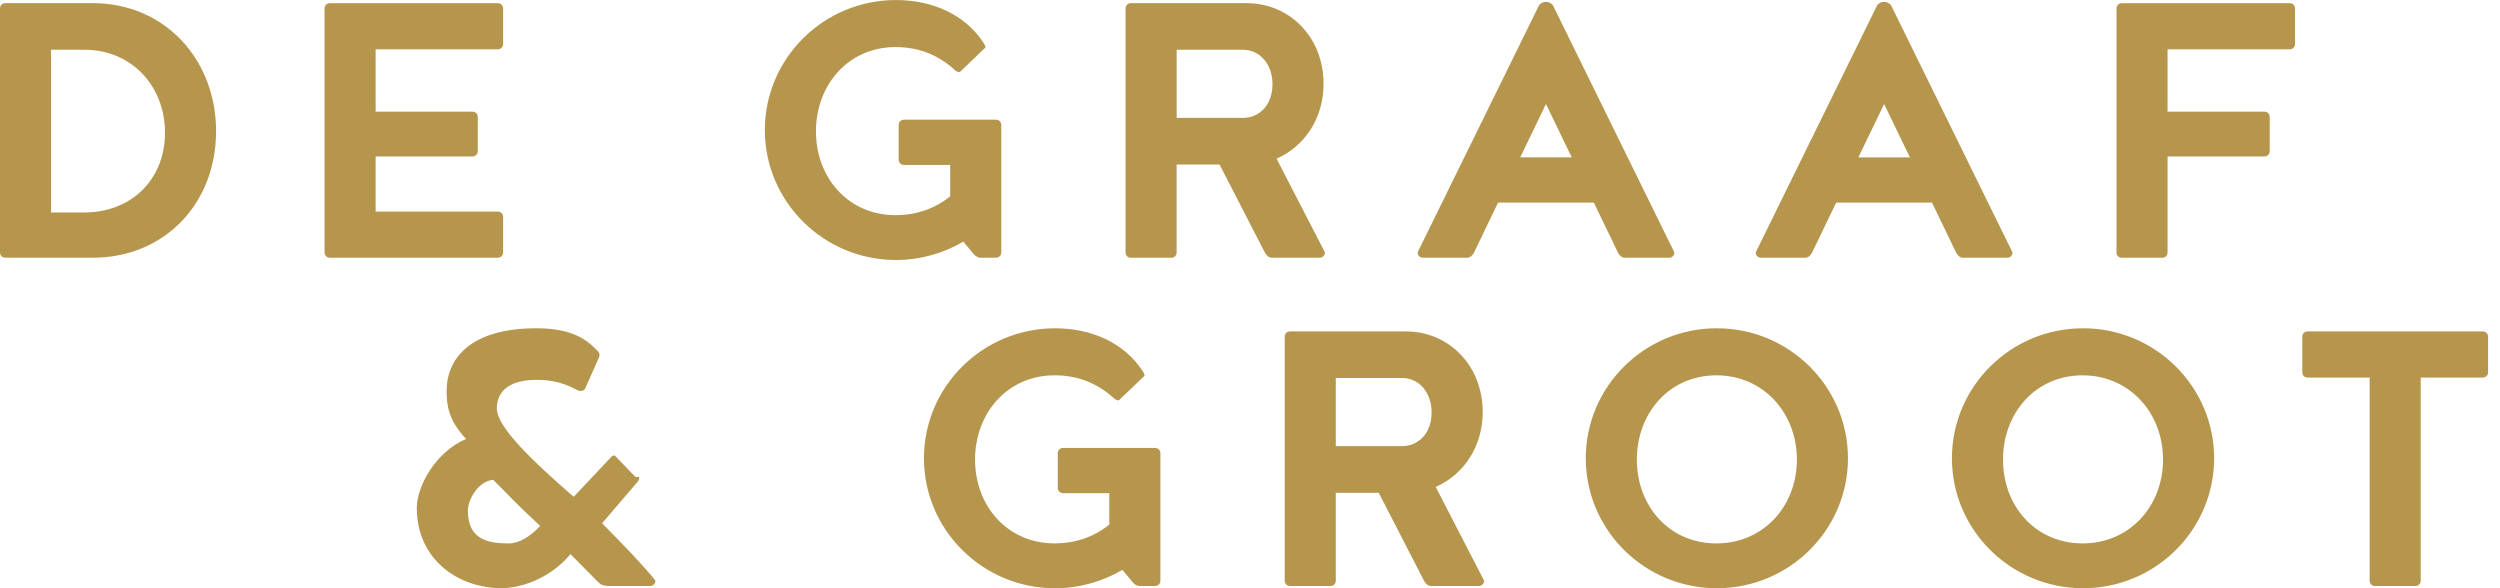 <svg fill="none" height="32" viewBox="0 0 136 32" width="136" xmlns="http://www.w3.org/2000/svg"><g fill="#b5964c"><path d="m5.041 14.02c3.935 0 6.714-2.974 6.714-6.876 0-3.901-2.779-6.973-6.714-6.973h-4.746c-.173-0-.295.122-.295.292v13.264c0 .171.123.292.295.292zm-.443-2.462h-1.82v-8.852h1.82c2.558 0 4.378 1.975 4.378 4.511 0 2.536-1.82 4.34-4.378 4.34zm13.058 2.17c0 .171.123.293.295.293h9.123c.173 0 .296-.122.296-.292v-1.926c0-.171-.123-.293-.296-.293h-6.64v-2.999h5.263c.171 0 .295-.121.295-.292v-1.853c0-.171-.123-.292-.295-.292h-5.263v-3.39h6.64c.173 0 .296-.122.296-.292v-1.926c0-.171-.123-.293-.296-.293h-9.123c-.172 0-.295.123-.295.293zm36.519.293c.172 0 .295-.122.295-.292v-6.926c0-.17-.123-.292-.295-.292h-4.992c-.172 0-.295.122-.295.292v1.878c0 .171.123.292.295.292h2.508v1.707c-.812.658-1.82 1.024-2.975 1.024-2.558 0-4.328-2.023-4.328-4.559 0-2.537 1.77-4.584 4.328-4.584 1.278 0 2.337.439 3.221 1.243.074.074.172.122.271.122l1.402-1.342c0-.074-.05-.172-.099-.244-1.008-1.559-2.803-2.338-4.77-2.338-3.934 0-7.133 3.169-7.133 7.071 0 3.901 3.198 7.071 7.133 7.071 1.327 0 2.582-.365 3.664-.999l.591.707c.098.097.221.17.344.17zm13.451-7.608h-3.615v-3.706h3.615c.885 0 1.598.756 1.598 1.878 0 1.121-.713 1.827-1.598 1.827zm1.18 7.316c.073.146.196.292.393.292h2.583c.172 0 .295-.122.295-.292l-2.632-5.096c1.5-.658 2.557-2.17 2.557-4.072 0-2.56-1.869-4.389-4.181-4.389h-6.296c-.172 0-.295.123-.295.293v13.264c0 .171.123.293.295.293h2.189c.172 0 .295-.122.295-.292v-4.779h2.336l2.459 4.779zm13.894-5.169 1.401-2.901 1.402 2.902zm5.311 5.169c.074.147.197.293.394.293h2.385c.173 0 .295-.122.295-.292l-6.615-13.46c-.099-.097-.222-.17-.369-.17-.148 0-.272.072-.369.17l-6.615 13.459c0 .171.123.292.295.292h2.385c.197 0 .32-.146.394-.292l1.303-2.707h5.213zm13.083-5.169 1.403-2.901 1.402 2.902h-2.805zm5.312 5.169c.074.147.197.293.394.293h2.385c.172 0 .295-.122.295-.292l-6.615-13.46c-.099-.097-.222-.17-.369-.17-.148 0-.271.072-.37.17l-6.615 13.459c0 .171.123.292.295.292h2.385c.197 0 .32-.146.393-.292l1.303-2.707h5.215zm16.772-5.218c.172 0 .295-.121.295-.292v-1.853c0-.171-.123-.292-.295-.292h-5.263v-3.39h6.64c.172 0 .295-.122.295-.292v-1.926c0-.171-.123-.293-.295-.293h-9.124c-.172 0-.295.123-.295.293v13.264c0 .171.123.292.295.292h2.189c.172 0 .295-.122.295-.292v-5.219z"/><path d="m34.697 26.197c.075-.073.075-.195.075-.268-.071.027-.149.027-.22 0l-1.107-1.146c-.016.002-.032.002-.048 0-.025 0-.05 0-.098.025l-2.09 2.218c-2.362-2.048-4.181-3.828-4.181-4.803 0-.293.025-1.561 2.164-1.561.91 0 1.599.22 2.214.561.048.024.122.048.172.048.123 0 .245-.073.27-.17l.738-1.659c.025-.048.025-.121.025-.171-.05-.146-.123-.219-.196-.268-.666-.707-1.577-1.145-3.25-1.145-3.467 0-4.869 1.56-4.869 3.413 0 .781.099 1.585 1.058 2.609-1.672.707-2.681 2.584-2.681 3.755 0 2.73 2.164 4.364 4.648 4.364.517 0 2.336-.22 3.713-1.853l1.45 1.464c.197.195.295.268.689.268h2.188c.172 0 .295-.122.295-.292-.59-.756-1.795-2-2.902-3.121zm-7.008 3.364c-1.082 0-2.238-.171-2.238-1.78 0-.561.517-1.585 1.378-1.682 1.082 1.073.984 1.049 2.557 2.511-.541.585-1.155.951-1.696.951zm35.142 2.316c.172 0 .295-.122.295-.292v-6.926c0-.17-.123-.292-.295-.292h-4.993c-.172 0-.295.122-.295.292v1.878c0 .171.123.292.295.292h2.508v1.707c-.812.658-1.82 1.024-2.975 1.024-2.558 0-4.328-2.023-4.328-4.559 0-2.537 1.77-4.584 4.328-4.584 1.278 0 2.336.439 3.221 1.243.074.074.172.122.271.122l1.402-1.341c0-.074-.049-.172-.099-.244-1.008-1.559-2.803-2.338-4.77-2.338-3.935 0-7.133 3.169-7.133 7.071 0 3.901 3.197 7.071 7.132 7.071 1.327 0 2.582-.365 3.663-.999l.59.707c.099.097.222.17.345.17zm13.451-7.608h-3.615v-3.706h3.615c.885 0 1.598.756 1.598 1.878 0 1.121-.713 1.827-1.598 1.827zm1.18 7.316c.073.146.196.292.394.292h2.582c.173 0 .296-.122.296-.292l-2.632-5.096c1.5-.658 2.557-2.17 2.557-4.072 0-2.56-1.869-4.389-4.18-4.389h-6.296c-.172 0-.295.122-.295.293v13.264c0 .171.123.293.295.293h2.189c.172 0 .295-.122.295-.292v-4.779h2.336l2.46 4.779zm15.936-13.727c-3.935 0-7.132 3.169-7.132 7.071 0 3.901 3.197 7.071 7.132 7.071 3.934 0 7.131-3.169 7.131-7.071 0-3.901-3.198-7.071-7.131-7.071zm-.025 11.703c-2.558 0-4.328-2.023-4.328-4.559 0-2.537 1.77-4.584 4.328-4.584 2.557 0 4.377 2.047 4.377 4.584 0 2.536-1.82 4.559-4.377 4.559zm19.944-11.703c-3.935 0-7.132 3.169-7.132 7.071 0 3.901 3.197 7.071 7.132 7.071s7.132-3.169 7.132-7.071c0-3.901-3.198-7.071-7.132-7.071zm-.024 11.703c-2.558 0-4.329-2.023-4.329-4.559 0-2.537 1.771-4.584 4.329-4.584 2.556 0 4.376 2.047 4.376 4.584 0 2.536-1.819 4.559-4.376 4.559zm15.616 2.024c0 .171.123.293.295.293h2.188c.172 0 .295-.122.295-.292v-11.046h3.369c.172 0 .296-.122.296-.292v-1.926c0-.171-.124-.293-.295-.293h-9.518c-.172 0-.295.123-.295.293v1.926c0 .171.123.293.295.293h3.37z"/></g></svg>